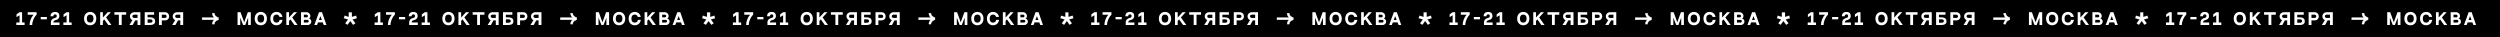 <?xml version="1.0" encoding="UTF-8"?> <svg xmlns="http://www.w3.org/2000/svg" width="4096" height="61" viewBox="0 0 4096 61" fill="none"><rect width="4096" height="61" fill="black"></rect><path d="M1210.19 36.814H1214.3V41H1200.75V36.814H1206.01V25.036L1201.07 28.078V23.528L1206.01 19.966H1210.19V36.814ZM1233.97 19.966V24.126C1229.81 27.922 1226.79 35.15 1226.79 40.792V41H1222.48V40.792C1222.48 35.41 1224.74 28.806 1228.9 24.126H1219.41V19.966H1233.97ZM1250.79 31.718H1240.73V27.818H1250.79V31.718ZM1265.32 32.914C1262.72 33.538 1261.5 34.448 1261.5 36.814H1271.53V41H1257.39C1257.36 38.218 1257.36 39.206 1257.36 36.814C1257.36 32.16 1260.82 30.106 1264.2 29.352C1266.7 28.806 1266.98 27.402 1266.98 25.92C1266.98 24.594 1265.89 23.528 1264.56 23.528C1262.56 23.528 1261.42 24.698 1261.42 26.31V26.7H1256.82V26.31C1256.82 22.332 1259.26 19.576 1264.1 19.576C1269.37 19.576 1271.25 22.202 1271.25 26.31C1271.25 30.21 1268.62 32.134 1265.32 32.914ZM1287.26 36.814H1291.37V41H1277.82V36.814H1283.07V25.036L1278.13 28.078V23.528L1283.07 19.966H1287.26V36.814ZM1321.71 19.524C1327.46 19.524 1331.75 23.58 1331.75 30.47C1331.75 37.672 1327.2 41.39 1321.71 41.39C1316.23 41.39 1311.7 37.646 1311.7 30.47C1311.7 23.45 1316.23 19.524 1321.71 19.524ZM1321.71 37.048C1324.86 37.048 1327.2 34.994 1327.2 30.47C1327.2 25.972 1324.83 23.892 1321.71 23.892C1318.62 23.892 1316.23 25.972 1316.23 30.47C1316.23 34.994 1318.59 37.048 1321.71 37.048ZM1351.42 41L1344.82 31.796L1342.53 34.292V41H1338.11V19.966H1342.53V28.702L1350.54 19.966H1355.68L1347.78 28.546L1356.62 41H1351.42ZM1361.41 19.966H1380.72V24.178H1373.39V41H1368.74V24.178H1361.41V19.966ZM1385.99 41L1390.93 32.966C1388.46 32.03 1386.87 29.456 1386.87 26.752C1386.87 23.268 1389.68 19.966 1394.25 19.966H1404V41H1399.32V33.434C1399.32 33.434 1398.8 33.434 1395.48 33.434L1391.32 41H1385.99ZM1393.89 29.352H1399.32V24.048H1393.89C1392.28 24.048 1390.95 25.114 1390.95 26.752C1390.95 28.364 1392.28 29.352 1393.89 29.352ZM1419.82 28.442C1426.11 28.442 1428.19 31.302 1428.19 34.838C1428.19 40.298 1423.2 41 1418.78 41H1411.11V19.966H1426.45V24.178H1415.76V28.442H1419.82ZM1423.79 34.76V34.188C1423.79 32.81 1422.44 31.692 1420.36 31.692H1415.84V37.256H1420.36C1422.44 37.256 1423.79 36.138 1423.79 34.76ZM1444.17 19.966C1448.72 19.966 1451.09 23.45 1451.09 26.752C1451.09 31.094 1447.81 33.46 1444.35 33.46H1439.1V41H1434.45V19.966H1437.54H1444.17ZM1444.07 29.378C1445.76 29.378 1447.01 28.364 1447.01 26.752C1447.01 25.14 1445.68 24.048 1444.07 24.048H1439.1V29.378H1444.07ZM1456.09 41L1461.03 32.966C1458.56 32.03 1456.97 29.456 1456.97 26.752C1456.97 23.268 1459.78 19.966 1464.36 19.966H1474.11V41H1469.43V33.434C1469.43 33.434 1468.91 33.434 1465.58 33.434L1461.42 41H1456.09ZM1463.99 29.352H1469.43V24.048H1463.99C1462.38 24.048 1461.05 25.114 1461.05 26.752C1461.05 28.364 1462.38 29.352 1463.99 29.352Z" fill="white"></path><path d="M1580.04 19.966H1584.93V41H1580.51V28.962L1575.81 41H1572.32L1567.62 28.936V41H1563.2V19.966H1568.06L1574.06 36.528L1580.04 19.966ZM1601.3 19.524C1607.05 19.524 1611.34 23.58 1611.34 30.47C1611.34 37.672 1606.79 41.39 1601.3 41.39C1595.82 41.39 1591.29 37.646 1591.29 30.47C1591.29 23.45 1595.82 19.524 1601.3 19.524ZM1601.3 37.048C1604.45 37.048 1606.79 34.994 1606.79 30.47C1606.79 25.972 1604.42 23.892 1601.3 23.892C1598.21 23.892 1595.82 25.972 1595.82 30.47C1595.82 34.994 1598.18 37.048 1601.3 37.048ZM1632.13 32.524H1636.89C1636.08 38.4 1631.92 41.39 1626.98 41.39C1621.5 41.39 1616.97 37.646 1616.97 30.47C1616.97 23.45 1621.5 19.524 1626.98 19.524C1631.95 19.524 1635.8 22.566 1636.78 27.792H1631.92C1631.38 25.166 1629.4 23.892 1626.98 23.892C1623.89 23.892 1621.5 25.972 1621.5 30.47C1621.5 34.994 1623.86 37.048 1626.98 37.048C1629.61 37.048 1631.79 35.592 1632.13 32.524ZM1656.41 41L1649.81 31.796L1647.52 34.292V41H1643.1V19.966H1647.52V28.702L1655.53 19.966H1660.68L1652.77 28.546L1661.61 41H1656.41ZM1667.2 19.966H1675.97C1679.84 19.966 1682.54 23.06 1682.54 26.128C1682.54 28.728 1680.78 30.522 1680.07 30.522C1682.05 30.522 1684.08 32.654 1684.08 35.358C1684.08 38.218 1681.84 41 1677.97 41H1667.2V19.966ZM1671.86 24.048V28.442H1676.36C1677.55 28.442 1678.51 27.428 1678.51 26.258C1678.51 25.088 1677.5 24.048 1676.38 24.048H1671.86ZM1677.68 36.918C1678.88 36.918 1679.84 35.956 1679.84 34.76C1679.84 33.538 1678.85 32.524 1677.63 32.524H1671.86V36.918H1677.68ZM1704.41 41L1702.77 36.658H1695.02L1693.38 41H1688.96L1696.69 19.966H1701.57L1708.83 41H1704.41ZM1696.48 32.784H1701.31L1698.9 26.388L1696.48 32.784Z" fill="white"></path><path d="M36.192 36.814H40.3V41H26.754V36.814H32.006V25.036L27.066 28.078V23.528L32.006 19.966H36.192V36.814ZM59.969 19.966V24.126C55.809 27.922 52.793 35.15 52.793 40.792V41H48.477V40.792C48.477 35.41 50.739 28.806 54.899 24.126H45.409V19.966H59.969ZM76.792 31.718H66.73V27.818H76.792V31.718ZM91.319 32.914C88.719 33.538 87.497 34.448 87.497 36.814H97.533V41H83.389C83.363 38.218 83.363 39.206 83.363 36.814C83.363 32.16 86.821 30.106 90.201 29.352C92.697 28.806 92.983 27.402 92.983 25.92C92.983 24.594 91.891 23.528 90.565 23.528C88.563 23.528 87.419 24.698 87.419 26.31V26.7H82.817V26.31C82.817 22.332 85.261 19.576 90.097 19.576C95.375 19.576 97.247 22.202 97.247 26.31C97.247 30.21 94.621 32.134 91.319 32.914ZM113.26 36.814H117.368V41H103.822V36.814H109.074V25.036L104.134 28.078V23.528L109.074 19.966H113.26V36.814ZM147.712 19.524C153.458 19.524 157.748 23.58 157.748 30.47C157.748 37.672 153.198 41.39 147.712 41.39C142.226 41.39 137.702 37.646 137.702 30.47C137.702 23.45 142.226 19.524 147.712 19.524ZM147.712 37.048C150.858 37.048 153.198 34.994 153.198 30.47C153.198 25.972 150.832 23.892 147.712 23.892C144.618 23.892 142.226 25.972 142.226 30.47C142.226 34.994 144.592 37.048 147.712 37.048ZM177.42 41L170.816 31.796L168.528 34.292V41H164.108V19.966H168.528V28.702L176.536 19.966H181.684L173.78 28.546L182.62 41H177.42ZM187.406 19.966H206.724V24.178H199.392V41H194.738V24.178H187.406V19.966ZM211.986 41L216.926 32.966C214.456 32.03 212.87 29.456 212.87 26.752C212.87 23.268 215.678 19.966 220.254 19.966H230.004V41H225.324V33.434C225.324 33.434 224.804 33.434 221.476 33.434L217.316 41H211.986ZM219.89 29.352H225.324V24.048H219.89C218.278 24.048 216.952 25.114 216.952 26.752C216.952 28.364 218.278 29.352 219.89 29.352ZM245.815 28.442C252.107 28.442 254.187 31.302 254.187 34.838C254.187 40.298 249.195 41 244.775 41H237.105V19.966H252.445V24.178H241.759V28.442H245.815ZM249.793 34.76V34.188C249.793 32.81 248.441 31.692 246.361 31.692H241.837V37.256H246.361C248.441 37.256 249.793 36.138 249.793 34.76ZM270.171 19.966C274.721 19.966 277.087 23.45 277.087 26.752C277.087 31.094 273.811 33.46 270.353 33.46H265.101V41H260.447V19.966H263.541H270.171ZM270.067 29.378C271.757 29.378 273.005 28.364 273.005 26.752C273.005 25.14 271.679 24.048 270.067 24.048H265.101V29.378H270.067ZM282.088 41L287.028 32.966C284.558 32.03 282.972 29.456 282.972 26.752C282.972 23.268 285.78 19.966 290.356 19.966H300.106V41H295.426V33.434C295.426 33.434 294.906 33.434 291.578 33.434L287.418 41H282.088ZM289.992 29.352H295.426V24.048H289.992C288.38 24.048 287.054 25.114 287.054 26.752C287.054 28.364 288.38 29.352 289.992 29.352Z" fill="white"></path><path d="M406.044 19.966H410.932V41H406.512V28.962L401.806 41H398.322L393.616 28.936V41H389.196V19.966H394.058L400.064 36.528L406.044 19.966ZM427.304 19.524C433.05 19.524 437.34 23.58 437.34 30.47C437.34 37.672 432.79 41.39 427.304 41.39C421.818 41.39 417.294 37.646 417.294 30.47C417.294 23.45 421.818 19.524 427.304 19.524ZM427.304 37.048C430.45 37.048 432.79 34.994 432.79 30.47C432.79 25.972 430.424 23.892 427.304 23.892C424.21 23.892 421.818 25.972 421.818 30.47C421.818 34.994 424.184 37.048 427.304 37.048ZM458.131 32.524H462.889C462.083 38.4 457.923 41.39 452.983 41.39C447.497 41.39 442.973 37.646 442.973 30.47C442.973 23.45 447.497 19.524 452.983 19.524C457.949 19.524 461.797 22.566 462.785 27.792H457.923C457.377 25.166 455.401 23.892 452.983 23.892C449.889 23.892 447.497 25.972 447.497 30.47C447.497 34.994 449.863 37.048 452.983 37.048C455.609 37.048 457.793 35.592 458.131 32.524ZM482.411 41L475.807 31.796L473.519 34.292V41H469.099V19.966H473.519V28.702L481.527 19.966H486.675L478.771 28.546L487.611 41H482.411ZM493.203 19.966H501.965C505.839 19.966 508.543 23.06 508.543 26.128C508.543 28.728 506.775 30.522 506.073 30.522C508.049 30.522 510.077 32.654 510.077 35.358C510.077 38.218 507.841 41 503.967 41H493.203V19.966ZM497.857 24.048V28.442H502.355C503.551 28.442 504.513 27.428 504.513 26.258C504.513 25.088 503.499 24.048 502.381 24.048H497.857ZM503.681 36.918C504.877 36.918 505.839 35.956 505.839 34.76C505.839 33.538 504.851 32.524 503.629 32.524H497.857V36.918H503.681ZM530.408 41L528.77 36.658H521.022L519.384 41H514.964L522.686 19.966H527.574L534.828 41H530.408ZM522.478 32.784H527.314L524.896 26.388L522.478 32.784Z" fill="white"></path><mask id="path-5-outside-1_1188_347" maskUnits="userSpaceOnUse" x="330" y="21" width="29" height="19" fill="black"><rect fill="white" x="330" y="21" width="29" height="19"></rect><path d="M357.898 28.896V32.328C357.898 32.328 351.216 33.914 351.216 39.634H347.992C347.992 39.634 347.29 36.15 351.112 32.328H331.196V28.896H351.112C347.29 25.074 347.992 21.59 347.992 21.59H351.216C351.216 27.31 357.898 28.896 357.898 28.896Z"></path></mask><path d="M357.898 28.896V32.328C357.898 32.328 351.216 33.914 351.216 39.634H347.992C347.992 39.634 347.29 36.15 351.112 32.328H331.196V28.896H351.112C347.29 25.074 347.992 21.59 347.992 21.59H351.216C351.216 27.31 357.898 28.896 357.898 28.896Z" fill="white"></path><path d="M357.898 28.896H358.198V28.659L357.967 28.604L357.898 28.896ZM357.898 32.328L357.967 32.62L358.198 32.565V32.328H357.898ZM351.216 39.634V39.934H351.516V39.634H351.216ZM347.992 39.634L347.698 39.693L347.746 39.934H347.992V39.634ZM351.112 32.328L351.324 32.54L351.836 32.028H351.112V32.328ZM331.196 32.328H330.896V32.628H331.196V32.328ZM331.196 28.896V28.596H330.896V28.896H331.196ZM351.112 28.896V29.196H351.836L351.324 28.684L351.112 28.896ZM347.992 21.59V21.29H347.746L347.698 21.531L347.992 21.59ZM351.216 21.59H351.516V21.29H351.216V21.59ZM357.598 28.896V32.328H358.198V28.896H357.598ZM357.898 32.328C357.829 32.036 357.829 32.036 357.828 32.036C357.828 32.036 357.828 32.036 357.828 32.036C357.828 32.036 357.827 32.036 357.827 32.037C357.825 32.037 357.824 32.037 357.822 32.038C357.818 32.039 357.813 32.04 357.806 32.042C357.792 32.045 357.772 32.05 357.746 32.057C357.694 32.071 357.619 32.092 357.525 32.12C357.336 32.176 357.068 32.263 356.747 32.385C356.106 32.628 355.25 33.015 354.391 33.586C352.673 34.729 350.916 36.636 350.916 39.634H351.516C351.516 36.912 353.1 35.166 354.723 34.086C355.535 33.546 356.349 33.178 356.961 32.946C357.266 32.83 357.52 32.748 357.697 32.695C357.785 32.668 357.854 32.649 357.9 32.637C357.923 32.631 357.941 32.627 357.952 32.624C357.958 32.622 357.962 32.621 357.964 32.621C357.966 32.62 357.966 32.62 357.967 32.62C357.967 32.62 357.967 32.62 357.967 32.62C357.967 32.62 357.967 32.62 357.967 32.62C357.967 32.62 357.967 32.62 357.898 32.328ZM351.216 39.334H347.992V39.934H351.216V39.334ZM347.992 39.634C348.286 39.575 348.286 39.575 348.286 39.575C348.286 39.575 348.286 39.575 348.286 39.575C348.286 39.575 348.286 39.575 348.286 39.576C348.286 39.576 348.286 39.575 348.286 39.575C348.286 39.574 348.286 39.573 348.285 39.571C348.284 39.566 348.283 39.558 348.281 39.547C348.278 39.525 348.273 39.49 348.267 39.443C348.257 39.349 348.245 39.208 348.242 39.025C348.236 38.66 348.266 38.129 348.411 37.48C348.702 36.185 349.454 34.41 351.324 32.54L350.9 32.116C348.948 34.068 348.14 35.946 347.826 37.349C347.669 38.049 347.636 38.627 347.642 39.035C347.645 39.238 347.658 39.399 347.671 39.511C347.678 39.567 347.684 39.61 347.689 39.641C347.691 39.656 347.693 39.669 347.695 39.677C347.696 39.682 347.696 39.685 347.697 39.688C347.697 39.689 347.697 39.69 347.697 39.691C347.698 39.692 347.698 39.692 347.698 39.692C347.698 39.693 347.698 39.693 347.698 39.693C347.698 39.693 347.698 39.693 347.992 39.634ZM351.112 32.028H331.196V32.628H351.112V32.028ZM331.496 32.328V28.896H330.896V32.328H331.496ZM331.196 29.196H351.112V28.596H331.196V29.196ZM351.324 28.684C349.454 26.814 348.702 25.039 348.411 23.744C348.266 23.095 348.236 22.564 348.242 22.199C348.245 22.016 348.257 21.875 348.267 21.781C348.273 21.734 348.278 21.7 348.281 21.677C348.283 21.666 348.284 21.658 348.285 21.653C348.286 21.651 348.286 21.65 348.286 21.649C348.286 21.648 348.286 21.648 348.286 21.648C348.286 21.648 348.286 21.648 348.286 21.649C348.286 21.649 348.286 21.649 348.286 21.649C348.286 21.649 348.286 21.649 347.992 21.59C347.698 21.531 347.698 21.531 347.698 21.531C347.698 21.531 347.698 21.532 347.698 21.532C347.698 21.532 347.698 21.532 347.697 21.533C347.697 21.534 347.697 21.535 347.697 21.536C347.696 21.539 347.696 21.542 347.695 21.547C347.693 21.555 347.691 21.568 347.689 21.583C347.684 21.614 347.678 21.657 347.671 21.713C347.658 21.825 347.645 21.986 347.642 22.189C347.636 22.597 347.669 23.175 347.826 23.875C348.14 25.278 348.948 27.156 350.9 29.108L351.324 28.684ZM347.992 21.89H351.216V21.29H347.992V21.89ZM350.916 21.59C350.916 24.588 352.673 26.495 354.391 27.638C355.25 28.209 356.106 28.596 356.747 28.839C357.068 28.961 357.336 29.048 357.525 29.104C357.619 29.132 357.694 29.153 357.746 29.167C357.772 29.174 357.792 29.179 357.806 29.182C357.813 29.184 357.818 29.185 357.822 29.186C357.824 29.187 357.825 29.187 357.827 29.187C357.827 29.188 357.828 29.188 357.828 29.188C357.828 29.188 357.828 29.188 357.828 29.188C357.829 29.188 357.829 29.188 357.898 28.896C357.967 28.604 357.967 28.604 357.967 28.604C357.967 28.604 357.967 28.604 357.967 28.604C357.967 28.604 357.967 28.604 357.967 28.604C357.966 28.604 357.966 28.604 357.964 28.603C357.962 28.603 357.958 28.602 357.952 28.6C357.941 28.598 357.923 28.593 357.9 28.587C357.854 28.575 357.785 28.556 357.697 28.529C357.52 28.477 357.266 28.395 356.961 28.278C356.349 28.046 355.535 27.678 354.723 27.138C353.1 26.058 351.516 24.312 351.516 21.59H350.916Z" fill="white" mask="url(#path-5-outside-1_1188_347)"></path><path d="M623.192 36.814H627.3V41H613.754V36.814H619.006V25.036L614.066 28.078V23.528L619.006 19.966H623.192V36.814ZM646.969 19.966V24.126C642.809 27.922 639.793 35.15 639.793 40.792V41H635.477V40.792C635.477 35.41 637.739 28.806 641.899 24.126H632.409V19.966H646.969ZM663.792 31.718H653.73V27.818H663.792V31.718ZM678.319 32.914C675.719 33.538 674.497 34.448 674.497 36.814H684.533V41H670.389C670.363 38.218 670.363 39.206 670.363 36.814C670.363 32.16 673.821 30.106 677.201 29.352C679.697 28.806 679.983 27.402 679.983 25.92C679.983 24.594 678.891 23.528 677.565 23.528C675.563 23.528 674.419 24.698 674.419 26.31V26.7H669.817V26.31C669.817 22.332 672.261 19.576 677.097 19.576C682.375 19.576 684.247 22.202 684.247 26.31C684.247 30.21 681.621 32.134 678.319 32.914ZM700.26 36.814H704.368V41H690.822V36.814H696.074V25.036L691.134 28.078V23.528L696.074 19.966H700.26V36.814ZM734.712 19.524C740.458 19.524 744.748 23.58 744.748 30.47C744.748 37.672 740.198 41.39 734.712 41.39C729.226 41.39 724.702 37.646 724.702 30.47C724.702 23.45 729.226 19.524 734.712 19.524ZM734.712 37.048C737.858 37.048 740.198 34.994 740.198 30.47C740.198 25.972 737.832 23.892 734.712 23.892C731.618 23.892 729.226 25.972 729.226 30.47C729.226 34.994 731.592 37.048 734.712 37.048ZM764.42 41L757.816 31.796L755.528 34.292V41H751.108V19.966H755.528V28.702L763.536 19.966H768.684L760.78 28.546L769.62 41H764.42ZM774.406 19.966H793.724V24.178H786.392V41H781.738V24.178H774.406V19.966ZM798.986 41L803.926 32.966C801.456 32.03 799.87 29.456 799.87 26.752C799.87 23.268 802.678 19.966 807.254 19.966H817.004V41H812.324V33.434C812.324 33.434 811.804 33.434 808.476 33.434L804.316 41H798.986ZM806.89 29.352H812.324V24.048H806.89C805.278 24.048 803.952 25.114 803.952 26.752C803.952 28.364 805.278 29.352 806.89 29.352ZM832.815 28.442C839.107 28.442 841.187 31.302 841.187 34.838C841.187 40.298 836.195 41 831.775 41H824.105V19.966H839.445V24.178H828.759V28.442H832.815ZM836.793 34.76V34.188C836.793 32.81 835.441 31.692 833.361 31.692H828.837V37.256H833.361C835.441 37.256 836.793 36.138 836.793 34.76ZM857.171 19.966C861.721 19.966 864.087 23.45 864.087 26.752C864.087 31.094 860.811 33.46 857.353 33.46H852.101V41H847.447V19.966H850.541H857.171ZM857.067 29.378C858.757 29.378 860.005 28.364 860.005 26.752C860.005 25.14 858.679 24.048 857.067 24.048H852.101V29.378H857.067ZM869.088 41L874.028 32.966C871.558 32.03 869.972 29.456 869.972 26.752C869.972 23.268 872.78 19.966 877.356 19.966H887.106V41H882.426V33.434C882.426 33.434 881.906 33.434 878.578 33.434L874.418 41H869.088ZM876.992 29.352H882.426V24.048H876.992C875.38 24.048 874.054 25.114 874.054 26.752C874.054 28.364 875.38 29.352 876.992 29.352Z" fill="white"></path><path d="M993.044 19.966H997.932V41H993.512V28.962L988.806 41H985.322L980.616 28.936V41H976.196V19.966H981.058L987.064 36.528L993.044 19.966ZM1014.3 19.524C1020.05 19.524 1024.34 23.58 1024.34 30.47C1024.34 37.672 1019.79 41.39 1014.3 41.39C1008.82 41.39 1004.29 37.646 1004.29 30.47C1004.29 23.45 1008.82 19.524 1014.3 19.524ZM1014.3 37.048C1017.45 37.048 1019.79 34.994 1019.79 30.47C1019.79 25.972 1017.42 23.892 1014.3 23.892C1011.21 23.892 1008.82 25.972 1008.82 30.47C1008.82 34.994 1011.18 37.048 1014.3 37.048ZM1045.13 32.524H1049.89C1049.08 38.4 1044.92 41.39 1039.98 41.39C1034.5 41.39 1029.97 37.646 1029.97 30.47C1029.97 23.45 1034.5 19.524 1039.98 19.524C1044.95 19.524 1048.8 22.566 1049.78 27.792H1044.92C1044.38 25.166 1042.4 23.892 1039.98 23.892C1036.89 23.892 1034.5 25.972 1034.5 30.47C1034.5 34.994 1036.86 37.048 1039.98 37.048C1042.61 37.048 1044.79 35.592 1045.13 32.524ZM1069.41 41L1062.81 31.796L1060.52 34.292V41H1056.1V19.966H1060.52V28.702L1068.53 19.966H1073.68L1065.77 28.546L1074.61 41H1069.41ZM1080.2 19.966H1088.97C1092.84 19.966 1095.54 23.06 1095.54 26.128C1095.54 28.728 1093.78 30.522 1093.07 30.522C1095.05 30.522 1097.08 32.654 1097.08 35.358C1097.08 38.218 1094.84 41 1090.97 41H1080.2V19.966ZM1084.86 24.048V28.442H1089.36C1090.55 28.442 1091.51 27.428 1091.51 26.258C1091.51 25.088 1090.5 24.048 1089.38 24.048H1084.86ZM1090.68 36.918C1091.88 36.918 1092.84 35.956 1092.84 34.76C1092.84 33.538 1091.85 32.524 1090.63 32.524H1084.86V36.918H1090.68ZM1117.41 41L1115.77 36.658H1108.02L1106.38 41H1101.96L1109.69 19.966H1114.57L1121.83 41H1117.41ZM1109.48 32.784H1114.31L1111.9 26.388L1109.48 32.784Z" fill="white"></path><mask id="path-9-outside-2_1188_347" maskUnits="userSpaceOnUse" x="917" y="21" width="29" height="19" fill="black"><rect fill="white" x="917" y="21" width="29" height="19"></rect><path d="M944.898 28.896V32.328C944.898 32.328 938.216 33.914 938.216 39.634H934.992C934.992 39.634 934.29 36.15 938.112 32.328H918.196V28.896H938.112C934.29 25.074 934.992 21.59 934.992 21.59H938.216C938.216 27.31 944.898 28.896 944.898 28.896Z"></path></mask><path d="M944.898 28.896V32.328C944.898 32.328 938.216 33.914 938.216 39.634H934.992C934.992 39.634 934.29 36.15 938.112 32.328H918.196V28.896H938.112C934.29 25.074 934.992 21.59 934.992 21.59H938.216C938.216 27.31 944.898 28.896 944.898 28.896Z" fill="white"></path><path d="M944.898 28.896H945.198V28.659L944.967 28.604L944.898 28.896ZM944.898 32.328L944.967 32.62L945.198 32.565V32.328H944.898ZM938.216 39.634V39.934H938.516V39.634H938.216ZM934.992 39.634L934.698 39.693L934.746 39.934H934.992V39.634ZM938.112 32.328L938.324 32.54L938.836 32.028H938.112V32.328ZM918.196 32.328H917.896V32.628H918.196V32.328ZM918.196 28.896V28.596H917.896V28.896H918.196ZM938.112 28.896V29.196H938.836L938.324 28.684L938.112 28.896ZM934.992 21.59V21.29H934.746L934.698 21.531L934.992 21.59ZM938.216 21.59H938.516V21.29H938.216V21.59ZM944.598 28.896V32.328H945.198V28.896H944.598ZM944.898 32.328C944.829 32.036 944.829 32.036 944.828 32.036C944.828 32.036 944.828 32.036 944.828 32.036C944.828 32.036 944.827 32.036 944.827 32.037C944.825 32.037 944.824 32.037 944.822 32.038C944.818 32.039 944.813 32.04 944.806 32.042C944.792 32.045 944.772 32.05 944.746 32.057C944.694 32.071 944.619 32.092 944.525 32.12C944.336 32.176 944.068 32.263 943.747 32.385C943.106 32.628 942.25 33.015 941.391 33.586C939.673 34.729 937.916 36.636 937.916 39.634H938.516C938.516 36.912 940.1 35.166 941.723 34.086C942.535 33.546 943.349 33.178 943.961 32.946C944.266 32.83 944.52 32.748 944.697 32.695C944.785 32.668 944.854 32.649 944.9 32.637C944.923 32.631 944.941 32.627 944.952 32.624C944.958 32.622 944.962 32.621 944.964 32.621C944.966 32.62 944.966 32.62 944.967 32.62C944.967 32.62 944.967 32.62 944.967 32.62C944.967 32.62 944.967 32.62 944.967 32.62C944.967 32.62 944.967 32.62 944.898 32.328ZM938.216 39.334H934.992V39.934H938.216V39.334ZM934.992 39.634C935.286 39.575 935.286 39.575 935.286 39.575C935.286 39.575 935.286 39.575 935.286 39.575C935.286 39.575 935.286 39.575 935.286 39.576C935.286 39.576 935.286 39.575 935.286 39.575C935.286 39.574 935.286 39.573 935.285 39.571C935.284 39.566 935.283 39.558 935.281 39.547C935.278 39.525 935.273 39.49 935.267 39.443C935.257 39.349 935.245 39.208 935.242 39.025C935.236 38.66 935.266 38.129 935.411 37.48C935.702 36.185 936.454 34.41 938.324 32.54L937.9 32.116C935.948 34.068 935.14 35.946 934.826 37.349C934.669 38.049 934.636 38.627 934.642 39.035C934.645 39.238 934.658 39.399 934.671 39.511C934.678 39.567 934.684 39.61 934.689 39.641C934.691 39.656 934.693 39.669 934.695 39.677C934.696 39.682 934.696 39.685 934.697 39.688C934.697 39.689 934.697 39.69 934.697 39.691C934.698 39.692 934.698 39.692 934.698 39.692C934.698 39.693 934.698 39.693 934.698 39.693C934.698 39.693 934.698 39.693 934.992 39.634ZM938.112 32.028H918.196V32.628H938.112V32.028ZM918.496 32.328V28.896H917.896V32.328H918.496ZM918.196 29.196H938.112V28.596H918.196V29.196ZM938.324 28.684C936.454 26.814 935.702 25.039 935.411 23.744C935.266 23.095 935.236 22.564 935.242 22.199C935.245 22.016 935.257 21.875 935.267 21.781C935.273 21.734 935.278 21.7 935.281 21.677C935.283 21.666 935.284 21.658 935.285 21.653C935.286 21.651 935.286 21.65 935.286 21.649C935.286 21.648 935.286 21.648 935.286 21.648C935.286 21.648 935.286 21.648 935.286 21.649C935.286 21.649 935.286 21.649 935.286 21.649C935.286 21.649 935.286 21.649 934.992 21.59C934.698 21.531 934.698 21.531 934.698 21.531C934.698 21.531 934.698 21.532 934.698 21.532C934.698 21.532 934.698 21.532 934.697 21.533C934.697 21.534 934.697 21.535 934.697 21.536C934.696 21.539 934.696 21.542 934.695 21.547C934.693 21.555 934.691 21.568 934.689 21.583C934.684 21.614 934.678 21.657 934.671 21.713C934.658 21.825 934.645 21.986 934.642 22.189C934.636 22.597 934.669 23.175 934.826 23.875C935.14 25.278 935.948 27.156 937.9 29.108L938.324 28.684ZM934.992 21.89H938.216V21.29H934.992V21.89ZM937.916 21.59C937.916 24.588 939.673 26.495 941.391 27.638C942.25 28.209 943.106 28.596 943.747 28.839C944.068 28.961 944.336 29.048 944.525 29.104C944.619 29.132 944.694 29.153 944.746 29.167C944.772 29.174 944.792 29.179 944.806 29.182C944.813 29.184 944.818 29.185 944.822 29.186C944.824 29.187 944.825 29.187 944.827 29.187C944.827 29.188 944.828 29.188 944.828 29.188C944.828 29.188 944.828 29.188 944.828 29.188C944.829 29.188 944.829 29.188 944.898 28.896C944.967 28.604 944.967 28.604 944.967 28.604C944.967 28.604 944.967 28.604 944.967 28.604C944.967 28.604 944.967 28.604 944.967 28.604C944.966 28.604 944.966 28.604 944.964 28.603C944.962 28.603 944.958 28.602 944.952 28.6C944.941 28.598 944.923 28.593 944.9 28.587C944.854 28.575 944.785 28.556 944.697 28.529C944.52 28.477 944.266 28.395 943.961 28.278C943.349 28.046 942.535 27.678 941.723 27.138C940.1 26.058 938.516 24.312 938.516 21.59H937.916Z" fill="white" mask="url(#path-9-outside-2_1188_347)"></path><mask id="path-11-outside-3_1188_347" maskUnits="userSpaceOnUse" x="1504" y="21" width="29" height="19" fill="black"><rect fill="white" x="1504" y="21" width="29" height="19"></rect><path d="M1531.9 28.896C1531.9 28.896 1525.22 27.31 1525.22 21.59H1521.99C1521.99 21.59 1521.29 25.074 1525.11 28.896H1505.2V32.328H1525.11C1521.29 36.15 1521.99 39.634 1521.99 39.634H1525.22C1525.22 33.914 1531.9 32.328 1531.9 32.328V28.896Z"></path></mask><path d="M1531.9 28.896C1531.9 28.896 1525.22 27.31 1525.22 21.59H1521.99C1521.99 21.59 1521.29 25.074 1525.11 28.896H1505.2V32.328H1525.11C1521.29 36.15 1521.99 39.634 1521.99 39.634H1525.22C1525.22 33.914 1531.9 32.328 1531.9 32.328V28.896Z" fill="white"></path><path d="M1531.9 28.896H1532.2V28.659L1531.97 28.604L1531.9 28.896ZM1525.22 21.59H1525.52V21.29H1525.22V21.59ZM1521.99 21.59V21.29H1521.75L1521.7 21.531L1521.99 21.59ZM1525.11 28.896V29.196H1525.84L1525.32 28.684L1525.11 28.896ZM1505.2 28.896V28.596H1504.9V28.896H1505.2ZM1505.2 32.328H1504.9V32.628H1505.2V32.328ZM1525.11 32.328L1525.32 32.54L1525.84 32.028H1525.11V32.328ZM1521.99 39.634L1521.7 39.693L1521.75 39.934H1521.99V39.634ZM1525.22 39.634V39.934H1525.52V39.634H1525.22ZM1531.9 32.328L1531.97 32.62L1532.2 32.565V32.328H1531.9ZM1531.9 28.896C1531.97 28.604 1531.97 28.604 1531.97 28.604C1531.97 28.604 1531.97 28.604 1531.97 28.604C1531.97 28.604 1531.97 28.604 1531.97 28.604C1531.97 28.604 1531.97 28.604 1531.96 28.603C1531.96 28.603 1531.96 28.602 1531.95 28.6C1531.94 28.598 1531.92 28.593 1531.9 28.587C1531.85 28.575 1531.78 28.556 1531.7 28.529C1531.52 28.477 1531.27 28.395 1530.96 28.278C1530.35 28.046 1529.53 27.678 1528.72 27.138C1527.1 26.058 1525.52 24.312 1525.52 21.59H1524.92C1524.92 24.588 1526.67 26.495 1528.39 27.638C1529.25 28.209 1530.11 28.596 1530.75 28.839C1531.07 28.961 1531.34 29.048 1531.53 29.104C1531.62 29.132 1531.69 29.153 1531.75 29.167C1531.77 29.174 1531.79 29.179 1531.81 29.182C1531.81 29.184 1531.82 29.185 1531.82 29.186C1531.82 29.187 1531.83 29.187 1531.83 29.187C1531.83 29.188 1531.83 29.188 1531.83 29.188C1531.83 29.188 1531.83 29.188 1531.83 29.188C1531.83 29.188 1531.83 29.188 1531.9 28.896ZM1525.22 21.29H1521.99V21.89H1525.22V21.29ZM1521.99 21.59C1521.7 21.531 1521.7 21.531 1521.7 21.531C1521.7 21.531 1521.7 21.532 1521.7 21.532C1521.7 21.532 1521.7 21.532 1521.7 21.533C1521.7 21.534 1521.7 21.535 1521.7 21.536C1521.7 21.539 1521.7 21.542 1521.69 21.547C1521.69 21.555 1521.69 21.568 1521.69 21.583C1521.68 21.614 1521.68 21.657 1521.67 21.713C1521.66 21.825 1521.65 21.986 1521.64 22.189C1521.64 22.597 1521.67 23.175 1521.83 23.875C1522.14 25.278 1522.95 27.156 1524.9 29.108L1525.32 28.684C1523.45 26.814 1522.7 25.039 1522.41 23.744C1522.27 23.095 1522.24 22.564 1522.24 22.199C1522.24 22.016 1522.26 21.875 1522.27 21.781C1522.27 21.734 1522.28 21.7 1522.28 21.677C1522.28 21.666 1522.28 21.658 1522.29 21.653C1522.29 21.651 1522.29 21.65 1522.29 21.649C1522.29 21.648 1522.29 21.648 1522.29 21.648C1522.29 21.648 1522.29 21.648 1522.29 21.649C1522.29 21.649 1522.29 21.649 1522.29 21.649C1522.29 21.649 1522.29 21.649 1521.99 21.59ZM1525.11 28.596H1505.2V29.196H1525.11V28.596ZM1504.9 28.896V32.328H1505.5V28.896H1504.9ZM1505.2 32.628H1525.11V32.028H1505.2V32.628ZM1524.9 32.116C1522.95 34.068 1522.14 35.946 1521.83 37.349C1521.67 38.049 1521.64 38.627 1521.64 39.035C1521.65 39.238 1521.66 39.399 1521.67 39.511C1521.68 39.567 1521.68 39.61 1521.69 39.641C1521.69 39.656 1521.69 39.669 1521.69 39.677C1521.7 39.682 1521.7 39.685 1521.7 39.688C1521.7 39.689 1521.7 39.69 1521.7 39.691C1521.7 39.692 1521.7 39.692 1521.7 39.692C1521.7 39.693 1521.7 39.693 1521.7 39.693C1521.7 39.693 1521.7 39.693 1521.99 39.634C1522.29 39.575 1522.29 39.575 1522.29 39.575C1522.29 39.575 1522.29 39.575 1522.29 39.575C1522.29 39.575 1522.29 39.575 1522.29 39.576C1522.29 39.576 1522.29 39.575 1522.29 39.575C1522.29 39.574 1522.29 39.573 1522.29 39.571C1522.28 39.566 1522.28 39.558 1522.28 39.547C1522.28 39.525 1522.27 39.49 1522.27 39.443C1522.26 39.349 1522.24 39.208 1522.24 39.025C1522.24 38.66 1522.27 38.129 1522.41 37.48C1522.7 36.185 1523.45 34.41 1525.32 32.54L1524.9 32.116ZM1521.99 39.934H1525.22V39.334H1521.99V39.934ZM1525.52 39.634C1525.52 36.912 1527.1 35.166 1528.72 34.086C1529.53 33.546 1530.35 33.178 1530.96 32.946C1531.27 32.83 1531.52 32.748 1531.7 32.695C1531.78 32.668 1531.85 32.649 1531.9 32.637C1531.92 32.631 1531.94 32.627 1531.95 32.624C1531.96 32.622 1531.96 32.621 1531.96 32.621C1531.97 32.62 1531.97 32.62 1531.97 32.62C1531.97 32.62 1531.97 32.62 1531.97 32.62C1531.97 32.62 1531.97 32.62 1531.97 32.62C1531.97 32.62 1531.97 32.62 1531.9 32.328C1531.83 32.036 1531.83 32.036 1531.83 32.036C1531.83 32.036 1531.83 32.036 1531.83 32.036C1531.83 32.036 1531.83 32.036 1531.83 32.037C1531.83 32.037 1531.82 32.037 1531.82 32.038C1531.82 32.039 1531.81 32.04 1531.81 32.042C1531.79 32.045 1531.77 32.05 1531.75 32.057C1531.69 32.071 1531.62 32.092 1531.53 32.12C1531.34 32.176 1531.07 32.263 1530.75 32.385C1530.11 32.628 1529.25 33.015 1528.39 33.586C1526.67 34.729 1524.92 36.636 1524.92 39.634H1525.52ZM1532.2 32.328V28.896H1531.6V32.328H1532.2Z" fill="white" mask="url(#path-11-outside-3_1188_347)"></path><path d="M2384.19 36.814H2388.3V41H2374.75V36.814H2380.01V25.036L2375.07 28.078V23.528L2380.01 19.966H2384.19V36.814ZM2407.97 19.966V24.126C2403.81 27.922 2400.79 35.15 2400.79 40.792V41H2396.48V40.792C2396.48 35.41 2398.74 28.806 2402.9 24.126H2393.41V19.966H2407.97ZM2424.79 31.718H2414.73V27.818H2424.79V31.718ZM2439.32 32.914C2436.72 33.538 2435.5 34.448 2435.5 36.814H2445.53V41H2431.39C2431.36 38.218 2431.36 39.206 2431.36 36.814C2431.36 32.16 2434.82 30.106 2438.2 29.352C2440.7 28.806 2440.98 27.402 2440.98 25.92C2440.98 24.594 2439.89 23.528 2438.56 23.528C2436.56 23.528 2435.42 24.698 2435.42 26.31V26.7H2430.82V26.31C2430.82 22.332 2433.26 19.576 2438.1 19.576C2443.37 19.576 2445.25 22.202 2445.25 26.31C2445.25 30.21 2442.62 32.134 2439.32 32.914ZM2461.26 36.814H2465.37V41H2451.82V36.814H2457.07V25.036L2452.13 28.078V23.528L2457.07 19.966H2461.26V36.814ZM2495.71 19.524C2501.46 19.524 2505.75 23.58 2505.75 30.47C2505.75 37.672 2501.2 41.39 2495.71 41.39C2490.23 41.39 2485.7 37.646 2485.7 30.47C2485.7 23.45 2490.23 19.524 2495.71 19.524ZM2495.71 37.048C2498.86 37.048 2501.2 34.994 2501.2 30.47C2501.2 25.972 2498.83 23.892 2495.71 23.892C2492.62 23.892 2490.23 25.972 2490.23 30.47C2490.23 34.994 2492.59 37.048 2495.71 37.048ZM2525.42 41L2518.82 31.796L2516.53 34.292V41H2512.11V19.966H2516.53V28.702L2524.54 19.966H2529.68L2521.78 28.546L2530.62 41H2525.42ZM2535.41 19.966H2554.72V24.178H2547.39V41H2542.74V24.178H2535.41V19.966ZM2559.99 41L2564.93 32.966C2562.46 32.03 2560.87 29.456 2560.87 26.752C2560.87 23.268 2563.68 19.966 2568.25 19.966H2578V41H2573.32V33.434C2573.32 33.434 2572.8 33.434 2569.48 33.434L2565.32 41H2559.99ZM2567.89 29.352H2573.32V24.048H2567.89C2566.28 24.048 2564.95 25.114 2564.95 26.752C2564.95 28.364 2566.28 29.352 2567.89 29.352ZM2593.82 28.442C2600.11 28.442 2602.19 31.302 2602.19 34.838C2602.19 40.298 2597.2 41 2592.78 41H2585.11V19.966H2600.45V24.178H2589.76V28.442H2593.82ZM2597.79 34.76V34.188C2597.79 32.81 2596.44 31.692 2594.36 31.692H2589.84V37.256H2594.36C2596.44 37.256 2597.79 36.138 2597.79 34.76ZM2618.17 19.966C2622.72 19.966 2625.09 23.45 2625.09 26.752C2625.09 31.094 2621.81 33.46 2618.35 33.46H2613.1V41H2608.45V19.966H2611.54H2618.17ZM2618.07 29.378C2619.76 29.378 2621.01 28.364 2621.01 26.752C2621.01 25.14 2619.68 24.048 2618.07 24.048H2613.1V29.378H2618.07ZM2630.09 41L2635.03 32.966C2632.56 32.03 2630.97 29.456 2630.97 26.752C2630.97 23.268 2633.78 19.966 2638.36 19.966H2648.11V41H2643.43V33.434C2643.43 33.434 2642.91 33.434 2639.58 33.434L2635.42 41H2630.09ZM2637.99 29.352H2643.43V24.048H2637.99C2636.38 24.048 2635.05 25.114 2635.05 26.752C2635.05 28.364 2636.38 29.352 2637.99 29.352Z" fill="white"></path><mask id="path-14-outside-4_1188_347" maskUnits="userSpaceOnUse" x="2678" y="21" width="29" height="19" fill="black"><rect fill="white" x="2678" y="21" width="29" height="19"></rect><path d="M2705.9 28.896C2705.9 28.896 2699.22 27.31 2699.22 21.59H2695.99C2695.99 21.59 2695.29 25.074 2699.11 28.896H2679.2V32.328H2699.11C2695.29 36.15 2695.99 39.634 2695.99 39.634H2699.22C2699.22 33.914 2705.9 32.328 2705.9 32.328V28.896Z"></path></mask><path d="M2705.9 28.896C2705.9 28.896 2699.22 27.31 2699.22 21.59H2695.99C2695.99 21.59 2695.29 25.074 2699.11 28.896H2679.2V32.328H2699.11C2695.29 36.15 2695.99 39.634 2695.99 39.634H2699.22C2699.22 33.914 2705.9 32.328 2705.9 32.328V28.896Z" fill="white"></path><path d="M2705.9 28.896H2706.2V28.659L2705.97 28.604L2705.9 28.896ZM2699.22 21.59H2699.52V21.29H2699.22V21.59ZM2695.99 21.59V21.29H2695.75L2695.7 21.531L2695.99 21.59ZM2699.11 28.896V29.196H2699.84L2699.32 28.684L2699.11 28.896ZM2679.2 28.896V28.596H2678.9V28.896H2679.2ZM2679.2 32.328H2678.9V32.628H2679.2V32.328ZM2699.11 32.328L2699.32 32.54L2699.84 32.028H2699.11V32.328ZM2695.99 39.634L2695.7 39.693L2695.75 39.934H2695.99V39.634ZM2699.22 39.634V39.934H2699.52V39.634H2699.22ZM2705.9 32.328L2705.97 32.62L2706.2 32.565V32.328H2705.9ZM2705.9 28.896C2705.97 28.604 2705.97 28.604 2705.97 28.604C2705.97 28.604 2705.97 28.604 2705.97 28.604C2705.97 28.604 2705.97 28.604 2705.97 28.604C2705.97 28.604 2705.97 28.604 2705.96 28.603C2705.96 28.603 2705.96 28.602 2705.95 28.6C2705.94 28.598 2705.92 28.593 2705.9 28.587C2705.85 28.575 2705.78 28.556 2705.7 28.529C2705.52 28.477 2705.27 28.395 2704.96 28.278C2704.35 28.046 2703.53 27.678 2702.72 27.138C2701.1 26.058 2699.52 24.312 2699.52 21.59H2698.92C2698.92 24.588 2700.67 26.495 2702.39 27.638C2703.25 28.209 2704.11 28.596 2704.75 28.839C2705.07 28.961 2705.34 29.048 2705.53 29.104C2705.62 29.132 2705.69 29.153 2705.75 29.167C2705.77 29.174 2705.79 29.179 2705.81 29.182C2705.81 29.184 2705.82 29.185 2705.82 29.186C2705.82 29.187 2705.83 29.187 2705.83 29.187C2705.83 29.188 2705.83 29.188 2705.83 29.188C2705.83 29.188 2705.83 29.188 2705.83 29.188C2705.83 29.188 2705.83 29.188 2705.9 28.896ZM2699.22 21.29H2695.99V21.89H2699.22V21.29ZM2695.99 21.59C2695.7 21.531 2695.7 21.531 2695.7 21.531C2695.7 21.531 2695.7 21.532 2695.7 21.532C2695.7 21.532 2695.7 21.532 2695.7 21.533C2695.7 21.534 2695.7 21.535 2695.7 21.536C2695.7 21.539 2695.7 21.542 2695.69 21.547C2695.69 21.555 2695.69 21.568 2695.69 21.583C2695.68 21.614 2695.68 21.657 2695.67 21.713C2695.66 21.825 2695.65 21.986 2695.64 22.189C2695.64 22.597 2695.67 23.175 2695.83 23.875C2696.14 25.278 2696.95 27.156 2698.9 29.108L2699.32 28.684C2697.45 26.814 2696.7 25.039 2696.41 23.744C2696.27 23.095 2696.24 22.564 2696.24 22.199C2696.24 22.016 2696.26 21.875 2696.27 21.781C2696.27 21.734 2696.28 21.7 2696.28 21.677C2696.28 21.666 2696.28 21.658 2696.29 21.653C2696.29 21.651 2696.29 21.65 2696.29 21.649C2696.29 21.648 2696.29 21.648 2696.29 21.648C2696.29 21.648 2696.29 21.648 2696.29 21.649C2696.29 21.649 2696.29 21.649 2696.29 21.649C2696.29 21.649 2696.29 21.649 2695.99 21.59ZM2699.11 28.596H2679.2V29.196H2699.11V28.596ZM2678.9 28.896V32.328H2679.5V28.896H2678.9ZM2679.2 32.628H2699.11V32.028H2679.2V32.628ZM2698.9 32.116C2696.95 34.068 2696.14 35.946 2695.83 37.349C2695.67 38.049 2695.64 38.627 2695.64 39.035C2695.65 39.238 2695.66 39.399 2695.67 39.511C2695.68 39.567 2695.68 39.61 2695.69 39.641C2695.69 39.656 2695.69 39.669 2695.69 39.677C2695.7 39.682 2695.7 39.685 2695.7 39.688C2695.7 39.689 2695.7 39.69 2695.7 39.691C2695.7 39.692 2695.7 39.692 2695.7 39.692C2695.7 39.693 2695.7 39.693 2695.7 39.693C2695.7 39.693 2695.7 39.693 2695.99 39.634C2696.29 39.575 2696.29 39.575 2696.29 39.575C2696.29 39.575 2696.29 39.575 2696.29 39.575C2696.29 39.575 2696.29 39.575 2696.29 39.576C2696.29 39.576 2696.29 39.575 2696.29 39.575C2696.29 39.574 2696.29 39.573 2696.29 39.571C2696.28 39.566 2696.28 39.558 2696.28 39.547C2696.28 39.525 2696.27 39.49 2696.27 39.443C2696.26 39.349 2696.24 39.208 2696.24 39.025C2696.24 38.66 2696.27 38.129 2696.41 37.48C2696.7 36.185 2697.45 34.41 2699.32 32.54L2698.9 32.116ZM2695.99 39.934H2699.22V39.334H2695.99V39.934ZM2699.52 39.634C2699.52 36.912 2701.1 35.166 2702.72 34.086C2703.53 33.546 2704.35 33.178 2704.96 32.946C2705.27 32.83 2705.52 32.748 2705.7 32.695C2705.78 32.668 2705.85 32.649 2705.9 32.637C2705.92 32.631 2705.94 32.627 2705.95 32.624C2705.96 32.622 2705.96 32.621 2705.96 32.621C2705.97 32.62 2705.97 32.62 2705.97 32.62C2705.97 32.62 2705.97 32.62 2705.97 32.62C2705.97 32.62 2705.97 32.62 2705.97 32.62C2705.97 32.62 2705.97 32.62 2705.9 32.328C2705.83 32.036 2705.83 32.036 2705.83 32.036C2705.83 32.036 2705.83 32.036 2705.83 32.036C2705.83 32.036 2705.83 32.036 2705.83 32.037C2705.83 32.037 2705.82 32.037 2705.82 32.038C2705.82 32.039 2705.81 32.04 2705.81 32.042C2705.79 32.045 2705.77 32.05 2705.75 32.057C2705.69 32.071 2705.62 32.092 2705.53 32.12C2705.34 32.176 2705.07 32.263 2704.75 32.385C2704.11 32.628 2703.25 33.015 2702.39 33.586C2700.67 34.729 2698.92 36.636 2698.92 39.634H2699.52ZM2706.2 32.328V28.896H2705.6V32.328H2706.2Z" fill="white" mask="url(#path-14-outside-4_1188_347)"></path><path d="M2754.04 19.966H2758.93V41H2754.51V28.962L2749.81 41H2746.32L2741.62 28.936V41H2737.2V19.966H2742.06L2748.06 36.528L2754.04 19.966ZM2775.3 19.524C2781.05 19.524 2785.34 23.58 2785.34 30.47C2785.34 37.672 2780.79 41.39 2775.3 41.39C2769.82 41.39 2765.29 37.646 2765.29 30.47C2765.29 23.45 2769.82 19.524 2775.3 19.524ZM2775.3 37.048C2778.45 37.048 2780.79 34.994 2780.79 30.47C2780.79 25.972 2778.42 23.892 2775.3 23.892C2772.21 23.892 2769.82 25.972 2769.82 30.47C2769.82 34.994 2772.18 37.048 2775.3 37.048ZM2806.13 32.524H2810.89C2810.08 38.4 2805.92 41.39 2800.98 41.39C2795.5 41.39 2790.97 37.646 2790.97 30.47C2790.97 23.45 2795.5 19.524 2800.98 19.524C2805.95 19.524 2809.8 22.566 2810.78 27.792H2805.92C2805.38 25.166 2803.4 23.892 2800.98 23.892C2797.89 23.892 2795.5 25.972 2795.5 30.47C2795.5 34.994 2797.86 37.048 2800.98 37.048C2803.61 37.048 2805.79 35.592 2806.13 32.524ZM2830.41 41L2823.81 31.796L2821.52 34.292V41H2817.1V19.966H2821.52V28.702L2829.53 19.966H2834.68L2826.77 28.546L2835.61 41H2830.41ZM2841.2 19.966H2849.97C2853.84 19.966 2856.54 23.06 2856.54 26.128C2856.54 28.728 2854.78 30.522 2854.07 30.522C2856.05 30.522 2858.08 32.654 2858.08 35.358C2858.08 38.218 2855.84 41 2851.97 41H2841.2V19.966ZM2845.86 24.048V28.442H2850.36C2851.55 28.442 2852.51 27.428 2852.51 26.258C2852.51 25.088 2851.5 24.048 2850.38 24.048H2845.86ZM2851.68 36.918C2852.88 36.918 2853.84 35.956 2853.84 34.76C2853.84 33.538 2852.85 32.524 2851.63 32.524H2845.86V36.918H2851.68ZM2878.41 41L2876.77 36.658H2869.02L2867.38 41H2862.96L2870.69 19.966H2875.57L2882.83 41H2878.41ZM2870.48 32.784H2875.31L2872.9 26.388L2870.48 32.784Z" fill="white"></path><path d="M1797.19 36.814H1801.3V41H1787.75V36.814H1793.01V25.036L1788.07 28.078V23.528L1793.01 19.966H1797.19V36.814ZM1820.97 19.966V24.126C1816.81 27.922 1813.79 35.15 1813.79 40.792V41H1809.48V40.792C1809.48 35.41 1811.74 28.806 1815.9 24.126H1806.41V19.966H1820.97ZM1837.79 31.718H1827.73V27.818H1837.79V31.718ZM1852.32 32.914C1849.72 33.538 1848.5 34.448 1848.5 36.814H1858.53V41H1844.39C1844.36 38.218 1844.36 39.206 1844.36 36.814C1844.36 32.16 1847.82 30.106 1851.2 29.352C1853.7 28.806 1853.98 27.402 1853.98 25.92C1853.98 24.594 1852.89 23.528 1851.56 23.528C1849.56 23.528 1848.42 24.698 1848.42 26.31V26.7H1843.82V26.31C1843.82 22.332 1846.26 19.576 1851.1 19.576C1856.37 19.576 1858.25 22.202 1858.25 26.31C1858.25 30.21 1855.62 32.134 1852.32 32.914ZM1874.26 36.814H1878.37V41H1864.82V36.814H1870.07V25.036L1865.13 28.078V23.528L1870.07 19.966H1874.26V36.814ZM1908.71 19.524C1914.46 19.524 1918.75 23.58 1918.75 30.47C1918.75 37.672 1914.2 41.39 1908.71 41.39C1903.23 41.39 1898.7 37.646 1898.7 30.47C1898.7 23.45 1903.23 19.524 1908.71 19.524ZM1908.71 37.048C1911.86 37.048 1914.2 34.994 1914.2 30.47C1914.2 25.972 1911.83 23.892 1908.71 23.892C1905.62 23.892 1903.23 25.972 1903.23 30.47C1903.23 34.994 1905.59 37.048 1908.71 37.048ZM1938.42 41L1931.82 31.796L1929.53 34.292V41H1925.11V19.966H1929.53V28.702L1937.54 19.966H1942.68L1934.78 28.546L1943.62 41H1938.42ZM1948.41 19.966H1967.72V24.178H1960.39V41H1955.74V24.178H1948.41V19.966ZM1972.99 41L1977.93 32.966C1975.46 32.03 1973.87 29.456 1973.87 26.752C1973.87 23.268 1976.68 19.966 1981.25 19.966H1991V41H1986.32V33.434C1986.32 33.434 1985.8 33.434 1982.48 33.434L1978.32 41H1972.99ZM1980.89 29.352H1986.32V24.048H1980.89C1979.28 24.048 1977.95 25.114 1977.95 26.752C1977.95 28.364 1979.28 29.352 1980.89 29.352ZM2006.82 28.442C2013.11 28.442 2015.19 31.302 2015.19 34.838C2015.19 40.298 2010.2 41 2005.78 41H1998.11V19.966H2013.45V24.178H2002.76V28.442H2006.82ZM2010.79 34.76V34.188C2010.79 32.81 2009.44 31.692 2007.36 31.692H2002.84V37.256H2007.36C2009.44 37.256 2010.79 36.138 2010.79 34.76ZM2031.17 19.966C2035.72 19.966 2038.09 23.45 2038.09 26.752C2038.09 31.094 2034.81 33.46 2031.35 33.46H2026.1V41H2021.45V19.966H2024.54H2031.17ZM2031.07 29.378C2032.76 29.378 2034.01 28.364 2034.01 26.752C2034.01 25.14 2032.68 24.048 2031.07 24.048H2026.1V29.378H2031.07ZM2043.09 41L2048.03 32.966C2045.56 32.03 2043.97 29.456 2043.97 26.752C2043.97 23.268 2046.78 19.966 2051.36 19.966H2061.11V41H2056.43V33.434C2056.43 33.434 2055.91 33.434 2052.58 33.434L2048.42 41H2043.09ZM2050.99 29.352H2056.43V24.048H2050.99C2049.38 24.048 2048.05 25.114 2048.05 26.752C2048.05 28.364 2049.38 29.352 2050.99 29.352Z" fill="white"></path><path d="M2167.04 19.966H2171.93V41H2167.51V28.962L2162.81 41H2159.32L2154.62 28.936V41H2150.2V19.966H2155.06L2161.06 36.528L2167.04 19.966ZM2188.3 19.524C2194.05 19.524 2198.34 23.58 2198.34 30.47C2198.34 37.672 2193.79 41.39 2188.3 41.39C2182.82 41.39 2178.29 37.646 2178.29 30.47C2178.29 23.45 2182.82 19.524 2188.3 19.524ZM2188.3 37.048C2191.45 37.048 2193.79 34.994 2193.79 30.47C2193.79 25.972 2191.42 23.892 2188.3 23.892C2185.21 23.892 2182.82 25.972 2182.82 30.47C2182.82 34.994 2185.18 37.048 2188.3 37.048ZM2219.13 32.524H2223.89C2223.08 38.4 2218.92 41.39 2213.98 41.39C2208.5 41.39 2203.97 37.646 2203.97 30.47C2203.97 23.45 2208.5 19.524 2213.98 19.524C2218.95 19.524 2222.8 22.566 2223.78 27.792H2218.92C2218.38 25.166 2216.4 23.892 2213.98 23.892C2210.89 23.892 2208.5 25.972 2208.5 30.47C2208.5 34.994 2210.86 37.048 2213.98 37.048C2216.61 37.048 2218.79 35.592 2219.13 32.524ZM2243.41 41L2236.81 31.796L2234.52 34.292V41H2230.1V19.966H2234.52V28.702L2242.53 19.966H2247.68L2239.77 28.546L2248.61 41H2243.41ZM2254.2 19.966H2262.97C2266.84 19.966 2269.54 23.06 2269.54 26.128C2269.54 28.728 2267.78 30.522 2267.07 30.522C2269.05 30.522 2271.08 32.654 2271.08 35.358C2271.08 38.218 2268.84 41 2264.97 41H2254.2V19.966ZM2258.86 24.048V28.442H2263.36C2264.55 28.442 2265.51 27.428 2265.51 26.258C2265.51 25.088 2264.5 24.048 2263.38 24.048H2258.86ZM2264.68 36.918C2265.88 36.918 2266.84 35.956 2266.84 34.76C2266.84 33.538 2265.85 32.524 2264.63 32.524H2258.86V36.918H2264.68ZM2291.41 41L2289.77 36.658H2282.02L2280.38 41H2275.96L2283.69 19.966H2288.57L2295.83 41H2291.41ZM2283.48 32.784H2288.31L2285.9 26.388L2283.48 32.784Z" fill="white"></path><mask id="path-19-outside-5_1188_347" maskUnits="userSpaceOnUse" x="2091" y="21" width="29" height="19" fill="black"><rect fill="white" x="2091" y="21" width="29" height="19"></rect><path d="M2118.9 28.896C2118.9 28.896 2112.22 27.31 2112.22 21.59H2108.99C2108.99 21.59 2108.29 25.074 2112.11 28.896H2092.2V32.328H2112.11C2108.29 36.15 2108.99 39.634 2108.99 39.634H2112.22C2112.22 33.914 2118.9 32.328 2118.9 32.328V28.896Z"></path></mask><path d="M2118.9 28.896C2118.9 28.896 2112.22 27.31 2112.22 21.59H2108.99C2108.99 21.59 2108.29 25.074 2112.11 28.896H2092.2V32.328H2112.11C2108.29 36.15 2108.99 39.634 2108.99 39.634H2112.22C2112.22 33.914 2118.9 32.328 2118.9 32.328V28.896Z" fill="white"></path><path d="M2118.9 28.896H2119.2V28.659L2118.97 28.604L2118.9 28.896ZM2112.22 21.59H2112.52V21.29H2112.22V21.59ZM2108.99 21.59V21.29H2108.75L2108.7 21.531L2108.99 21.59ZM2112.11 28.896V29.196H2112.84L2112.32 28.684L2112.11 28.896ZM2092.2 28.896V28.596H2091.9V28.896H2092.2ZM2092.2 32.328H2091.9V32.628H2092.2V32.328ZM2112.11 32.328L2112.32 32.54L2112.84 32.028H2112.11V32.328ZM2108.99 39.634L2108.7 39.693L2108.75 39.934H2108.99V39.634ZM2112.22 39.634V39.934H2112.52V39.634H2112.22ZM2118.9 32.328L2118.97 32.62L2119.2 32.565V32.328H2118.9ZM2118.9 28.896C2118.97 28.604 2118.97 28.604 2118.97 28.604C2118.97 28.604 2118.97 28.604 2118.97 28.604C2118.97 28.604 2118.97 28.604 2118.97 28.604C2118.97 28.604 2118.97 28.604 2118.96 28.603C2118.96 28.603 2118.96 28.602 2118.95 28.6C2118.94 28.598 2118.92 28.593 2118.9 28.587C2118.85 28.575 2118.78 28.556 2118.7 28.529C2118.52 28.477 2118.27 28.395 2117.96 28.278C2117.35 28.046 2116.53 27.678 2115.72 27.138C2114.1 26.058 2112.52 24.312 2112.52 21.59H2111.92C2111.92 24.588 2113.67 26.495 2115.39 27.638C2116.25 28.209 2117.11 28.596 2117.75 28.839C2118.07 28.961 2118.34 29.048 2118.53 29.104C2118.62 29.132 2118.69 29.153 2118.75 29.167C2118.77 29.174 2118.79 29.179 2118.81 29.182C2118.81 29.184 2118.82 29.185 2118.82 29.186C2118.82 29.187 2118.83 29.187 2118.83 29.187C2118.83 29.188 2118.83 29.188 2118.83 29.188C2118.83 29.188 2118.83 29.188 2118.83 29.188C2118.83 29.188 2118.83 29.188 2118.9 28.896ZM2112.22 21.29H2108.99V21.89H2112.22V21.29ZM2108.99 21.59C2108.7 21.531 2108.7 21.531 2108.7 21.531C2108.7 21.531 2108.7 21.532 2108.7 21.532C2108.7 21.532 2108.7 21.532 2108.7 21.533C2108.7 21.534 2108.7 21.535 2108.7 21.536C2108.7 21.539 2108.7 21.542 2108.69 21.547C2108.69 21.555 2108.69 21.568 2108.69 21.583C2108.68 21.614 2108.68 21.657 2108.67 21.713C2108.66 21.825 2108.65 21.986 2108.64 22.189C2108.64 22.597 2108.67 23.175 2108.83 23.875C2109.14 25.278 2109.95 27.156 2111.9 29.108L2112.32 28.684C2110.45 26.814 2109.7 25.039 2109.41 23.744C2109.27 23.095 2109.24 22.564 2109.24 22.199C2109.24 22.016 2109.26 21.875 2109.27 21.781C2109.27 21.734 2109.28 21.7 2109.28 21.677C2109.28 21.666 2109.28 21.658 2109.29 21.653C2109.29 21.651 2109.29 21.65 2109.29 21.649C2109.29 21.648 2109.29 21.648 2109.29 21.648C2109.29 21.648 2109.29 21.648 2109.29 21.649C2109.29 21.649 2109.29 21.649 2109.29 21.649C2109.29 21.649 2109.29 21.649 2108.99 21.59ZM2112.11 28.596H2092.2V29.196H2112.11V28.596ZM2091.9 28.896V32.328H2092.5V28.896H2091.9ZM2092.2 32.628H2112.11V32.028H2092.2V32.628ZM2111.9 32.116C2109.95 34.068 2109.14 35.946 2108.83 37.349C2108.67 38.049 2108.64 38.627 2108.64 39.035C2108.65 39.238 2108.66 39.399 2108.67 39.511C2108.68 39.567 2108.68 39.61 2108.69 39.641C2108.69 39.656 2108.69 39.669 2108.69 39.677C2108.7 39.682 2108.7 39.685 2108.7 39.688C2108.7 39.689 2108.7 39.69 2108.7 39.691C2108.7 39.692 2108.7 39.692 2108.7 39.692C2108.7 39.693 2108.7 39.693 2108.7 39.693C2108.7 39.693 2108.7 39.693 2108.99 39.634C2109.29 39.575 2109.29 39.575 2109.29 39.575C2109.29 39.575 2109.29 39.575 2109.29 39.575C2109.29 39.575 2109.29 39.575 2109.29 39.576C2109.29 39.576 2109.29 39.575 2109.29 39.575C2109.29 39.574 2109.29 39.573 2109.29 39.571C2109.28 39.566 2109.28 39.558 2109.28 39.547C2109.28 39.525 2109.27 39.49 2109.27 39.443C2109.26 39.349 2109.24 39.208 2109.24 39.025C2109.24 38.66 2109.27 38.129 2109.41 37.48C2109.7 36.185 2110.45 34.41 2112.32 32.54L2111.9 32.116ZM2108.99 39.934H2112.22V39.334H2108.99V39.934ZM2112.52 39.634C2112.52 36.912 2114.1 35.166 2115.72 34.086C2116.53 33.546 2117.35 33.178 2117.96 32.946C2118.27 32.83 2118.52 32.748 2118.7 32.695C2118.78 32.668 2118.85 32.649 2118.9 32.637C2118.92 32.631 2118.94 32.627 2118.95 32.624C2118.96 32.622 2118.96 32.621 2118.96 32.621C2118.97 32.62 2118.97 32.62 2118.97 32.62C2118.97 32.62 2118.97 32.62 2118.97 32.62C2118.97 32.62 2118.97 32.62 2118.97 32.62C2118.97 32.62 2118.97 32.62 2118.9 32.328C2118.83 32.036 2118.83 32.036 2118.83 32.036C2118.83 32.036 2118.83 32.036 2118.83 32.036C2118.83 32.036 2118.83 32.036 2118.83 32.037C2118.83 32.037 2118.82 32.037 2118.82 32.038C2118.82 32.039 2118.81 32.04 2118.81 32.042C2118.79 32.045 2118.77 32.05 2118.75 32.057C2118.69 32.071 2118.62 32.092 2118.53 32.12C2118.34 32.176 2118.07 32.263 2117.75 32.385C2117.11 32.628 2116.25 33.015 2115.39 33.586C2113.67 34.729 2111.92 36.636 2111.92 39.634H2112.52ZM2119.2 32.328V28.896H2118.6V32.328H2119.2Z" fill="white" mask="url(#path-19-outside-5_1188_347)"></path><path d="M577.949 32.13L582.427 38.204L578.437 40.864L574.017 34.783L573.936 34.672L573.855 34.783L569.435 40.864L565.445 38.203L569.924 32.068L570.008 31.952L569.871 31.913L563.126 29.97L564.537 25.481L571.158 27.424L571.286 27.462V27.328V20.1H576.65V27.328V27.462L576.778 27.424L583.463 25.481L584.874 29.971L578.001 31.974L577.864 32.014L577.949 32.13Z" fill="white" stroke="black" stroke-width="0.2"></path><path d="M1164.95 32.13L1169.43 38.204L1165.44 40.864L1161.02 34.783L1160.94 34.672L1160.86 34.783L1156.43 40.864L1152.44 38.203L1156.92 32.068L1157.01 31.952L1156.87 31.913L1150.13 29.97L1151.54 25.481L1158.16 27.424L1158.29 27.462V27.328V20.1H1163.65V27.328V27.462L1163.78 27.424L1170.46 25.481L1171.87 29.971L1165 31.974L1164.86 32.014L1164.95 32.13Z" fill="white" stroke="black" stroke-width="0.2"></path><path d="M1751.95 32.13L1756.43 38.204L1752.44 40.864L1748.02 34.783L1747.94 34.672L1747.86 34.783L1743.43 40.864L1739.44 38.203L1743.92 32.068L1744.01 31.952L1743.87 31.913L1737.13 29.97L1738.54 25.481L1745.16 27.424L1745.29 27.462V27.328V20.1H1750.65V27.328V27.462L1750.78 27.424L1757.46 25.481L1758.87 29.971L1752 31.974L1751.86 32.014L1751.95 32.13Z" fill="white" stroke="black" stroke-width="0.2"></path><path d="M2338.95 32.13L2343.43 38.204L2339.44 40.864L2335.02 34.783L2334.94 34.672L2334.86 34.783L2330.43 40.864L2326.44 38.203L2330.92 32.068L2331.01 31.952L2330.87 31.913L2324.13 29.97L2325.54 25.481L2332.16 27.424L2332.29 27.462V27.328V20.1H2337.65V27.328V27.462L2337.78 27.424L2344.46 25.481L2345.87 29.971L2339 31.974L2338.86 32.014L2338.95 32.13Z" fill="white" stroke="black" stroke-width="0.2"></path><path d="M2925.95 32.13L2930.43 38.204L2926.44 40.864L2922.02 34.783L2921.94 34.672L2921.86 34.783L2917.43 40.864L2913.44 38.203L2917.92 32.068L2918.01 31.952L2917.87 31.913L2911.13 29.97L2912.54 25.481L2919.16 27.424L2919.29 27.462V27.328V20.1H2924.65V27.328V27.462L2924.78 27.424L2931.46 25.481L2932.87 29.971L2926 31.974L2925.86 32.014L2925.95 32.13Z" fill="white" stroke="black" stroke-width="0.2"></path><path d="M2971.19 36.814H2975.3V41H2961.75V36.814H2967.01V25.036L2962.07 28.078V23.528L2967.01 19.966H2971.19V36.814ZM2994.97 19.966V24.126C2990.81 27.922 2987.79 35.15 2987.79 40.792V41H2983.48V40.792C2983.48 35.41 2985.74 28.806 2989.9 24.126H2980.41V19.966H2994.97ZM3011.79 31.718H3001.73V27.818H3011.79V31.718ZM3026.32 32.914C3023.72 33.538 3022.5 34.448 3022.5 36.814H3032.53V41H3018.39C3018.36 38.218 3018.36 39.206 3018.36 36.814C3018.36 32.16 3021.82 30.106 3025.2 29.352C3027.7 28.806 3027.98 27.402 3027.98 25.92C3027.98 24.594 3026.89 23.528 3025.56 23.528C3023.56 23.528 3022.42 24.698 3022.42 26.31V26.7H3017.82V26.31C3017.82 22.332 3020.26 19.576 3025.1 19.576C3030.37 19.576 3032.25 22.202 3032.25 26.31C3032.25 30.21 3029.62 32.134 3026.32 32.914ZM3048.26 36.814H3052.37V41H3038.82V36.814H3044.07V25.036L3039.13 28.078V23.528L3044.07 19.966H3048.26V36.814ZM3082.71 19.524C3088.46 19.524 3092.75 23.58 3092.75 30.47C3092.75 37.672 3088.2 41.39 3082.71 41.39C3077.23 41.39 3072.7 37.646 3072.7 30.47C3072.7 23.45 3077.23 19.524 3082.71 19.524ZM3082.71 37.048C3085.86 37.048 3088.2 34.994 3088.2 30.47C3088.2 25.972 3085.83 23.892 3082.71 23.892C3079.62 23.892 3077.23 25.972 3077.23 30.47C3077.23 34.994 3079.59 37.048 3082.71 37.048ZM3112.42 41L3105.82 31.796L3103.53 34.292V41H3099.11V19.966H3103.53V28.702L3111.54 19.966H3116.68L3108.78 28.546L3117.62 41H3112.42ZM3122.41 19.966H3141.72V24.178H3134.39V41H3129.74V24.178H3122.41V19.966ZM3146.99 41L3151.93 32.966C3149.46 32.03 3147.87 29.456 3147.87 26.752C3147.87 23.268 3150.68 19.966 3155.25 19.966H3165V41H3160.32V33.434C3160.32 33.434 3159.8 33.434 3156.48 33.434L3152.32 41H3146.99ZM3154.89 29.352H3160.32V24.048H3154.89C3153.28 24.048 3151.95 25.114 3151.95 26.752C3151.95 28.364 3153.28 29.352 3154.89 29.352ZM3180.82 28.442C3187.11 28.442 3189.19 31.302 3189.19 34.838C3189.19 40.298 3184.2 41 3179.78 41H3172.11V19.966H3187.45V24.178H3176.76V28.442H3180.82ZM3184.79 34.76V34.188C3184.79 32.81 3183.44 31.692 3181.36 31.692H3176.84V37.256H3181.36C3183.44 37.256 3184.79 36.138 3184.79 34.76ZM3205.17 19.966C3209.72 19.966 3212.09 23.45 3212.09 26.752C3212.09 31.094 3208.81 33.46 3205.35 33.46H3200.1V41H3195.45V19.966H3198.54H3205.17ZM3205.07 29.378C3206.76 29.378 3208.01 28.364 3208.01 26.752C3208.01 25.14 3206.68 24.048 3205.07 24.048H3200.1V29.378H3205.07ZM3217.09 41L3222.03 32.966C3219.56 32.03 3217.97 29.456 3217.97 26.752C3217.97 23.268 3220.78 19.966 3225.36 19.966H3235.11V41H3230.43V33.434C3230.43 33.434 3229.91 33.434 3226.58 33.434L3222.42 41H3217.09ZM3224.99 29.352H3230.43V24.048H3224.99C3223.38 24.048 3222.05 25.114 3222.05 26.752C3222.05 28.364 3223.38 29.352 3224.99 29.352Z" fill="white"></path><mask id="path-27-outside-6_1188_347" maskUnits="userSpaceOnUse" x="3265" y="21" width="29" height="19" fill="black"><rect fill="white" x="3265" y="21" width="29" height="19"></rect><path d="M3292.9 28.896C3292.9 28.896 3286.22 27.31 3286.22 21.59H3282.99C3282.99 21.59 3282.29 25.074 3286.11 28.896H3266.2V32.328H3286.11C3282.29 36.15 3282.99 39.634 3282.99 39.634H3286.22C3286.22 33.914 3292.9 32.328 3292.9 32.328V28.896Z"></path></mask><path d="M3292.9 28.896C3292.9 28.896 3286.22 27.31 3286.22 21.59H3282.99C3282.99 21.59 3282.29 25.074 3286.11 28.896H3266.2V32.328H3286.11C3282.29 36.15 3282.99 39.634 3282.99 39.634H3286.22C3286.22 33.914 3292.9 32.328 3292.9 32.328V28.896Z" fill="white"></path><path d="M3292.9 28.896H3293.2V28.659L3292.97 28.604L3292.9 28.896ZM3286.22 21.59H3286.52V21.29H3286.22V21.59ZM3282.99 21.59V21.29H3282.75L3282.7 21.531L3282.99 21.59ZM3286.11 28.896V29.196H3286.84L3286.32 28.684L3286.11 28.896ZM3266.2 28.896V28.596H3265.9V28.896H3266.2ZM3266.2 32.328H3265.9V32.628H3266.2V32.328ZM3286.11 32.328L3286.32 32.54L3286.84 32.028H3286.11V32.328ZM3282.99 39.634L3282.7 39.693L3282.75 39.934H3282.99V39.634ZM3286.22 39.634V39.934H3286.52V39.634H3286.22ZM3292.9 32.328L3292.97 32.62L3293.2 32.565V32.328H3292.9ZM3292.9 28.896C3292.97 28.604 3292.97 28.604 3292.97 28.604C3292.97 28.604 3292.97 28.604 3292.97 28.604C3292.97 28.604 3292.97 28.604 3292.97 28.604C3292.97 28.604 3292.97 28.604 3292.96 28.603C3292.96 28.603 3292.96 28.602 3292.95 28.6C3292.94 28.598 3292.92 28.593 3292.9 28.587C3292.85 28.575 3292.78 28.556 3292.7 28.529C3292.52 28.477 3292.27 28.395 3291.96 28.278C3291.35 28.046 3290.53 27.678 3289.72 27.138C3288.1 26.058 3286.52 24.312 3286.52 21.59H3285.92C3285.92 24.588 3287.67 26.495 3289.39 27.638C3290.25 28.209 3291.11 28.596 3291.75 28.839C3292.07 28.961 3292.34 29.048 3292.53 29.104C3292.62 29.132 3292.69 29.153 3292.75 29.167C3292.77 29.174 3292.79 29.179 3292.81 29.182C3292.81 29.184 3292.82 29.185 3292.82 29.186C3292.82 29.187 3292.83 29.187 3292.83 29.187C3292.83 29.188 3292.83 29.188 3292.83 29.188C3292.83 29.188 3292.83 29.188 3292.83 29.188C3292.83 29.188 3292.83 29.188 3292.9 28.896ZM3286.22 21.29H3282.99V21.89H3286.22V21.29ZM3282.99 21.59C3282.7 21.531 3282.7 21.531 3282.7 21.531C3282.7 21.531 3282.7 21.532 3282.7 21.532C3282.7 21.532 3282.7 21.532 3282.7 21.533C3282.7 21.534 3282.7 21.535 3282.7 21.536C3282.7 21.539 3282.7 21.542 3282.69 21.547C3282.69 21.555 3282.69 21.568 3282.69 21.583C3282.68 21.614 3282.68 21.657 3282.67 21.713C3282.66 21.825 3282.65 21.986 3282.64 22.189C3282.64 22.597 3282.67 23.175 3282.83 23.875C3283.14 25.278 3283.95 27.156 3285.9 29.108L3286.32 28.684C3284.45 26.814 3283.7 25.039 3283.41 23.744C3283.27 23.095 3283.24 22.564 3283.24 22.199C3283.24 22.016 3283.26 21.875 3283.27 21.781C3283.27 21.734 3283.28 21.7 3283.28 21.677C3283.28 21.666 3283.28 21.658 3283.29 21.653C3283.29 21.651 3283.29 21.65 3283.29 21.649C3283.29 21.648 3283.29 21.648 3283.29 21.648C3283.29 21.648 3283.29 21.648 3283.29 21.649C3283.29 21.649 3283.29 21.649 3283.29 21.649C3283.29 21.649 3283.29 21.649 3282.99 21.59ZM3286.11 28.596H3266.2V29.196H3286.11V28.596ZM3265.9 28.896V32.328H3266.5V28.896H3265.9ZM3266.2 32.628H3286.11V32.028H3266.2V32.628ZM3285.9 32.116C3283.95 34.068 3283.14 35.946 3282.83 37.349C3282.67 38.049 3282.64 38.627 3282.64 39.035C3282.65 39.238 3282.66 39.399 3282.67 39.511C3282.68 39.567 3282.68 39.61 3282.69 39.641C3282.69 39.656 3282.69 39.669 3282.69 39.677C3282.7 39.682 3282.7 39.685 3282.7 39.688C3282.7 39.689 3282.7 39.69 3282.7 39.691C3282.7 39.692 3282.7 39.692 3282.7 39.692C3282.7 39.693 3282.7 39.693 3282.7 39.693C3282.7 39.693 3282.7 39.693 3282.99 39.634C3283.29 39.575 3283.29 39.575 3283.29 39.575C3283.29 39.575 3283.29 39.575 3283.29 39.575C3283.29 39.575 3283.29 39.575 3283.29 39.576C3283.29 39.576 3283.29 39.575 3283.29 39.575C3283.29 39.574 3283.29 39.573 3283.29 39.571C3283.28 39.566 3283.28 39.558 3283.28 39.547C3283.28 39.525 3283.27 39.49 3283.27 39.443C3283.26 39.349 3283.24 39.208 3283.24 39.025C3283.24 38.66 3283.27 38.129 3283.41 37.48C3283.7 36.185 3284.45 34.41 3286.32 32.54L3285.9 32.116ZM3282.99 39.934H3286.22V39.334H3282.99V39.934ZM3286.52 39.634C3286.52 36.912 3288.1 35.166 3289.72 34.086C3290.53 33.546 3291.35 33.178 3291.96 32.946C3292.27 32.83 3292.52 32.748 3292.7 32.695C3292.78 32.668 3292.85 32.649 3292.9 32.637C3292.92 32.631 3292.94 32.627 3292.95 32.624C3292.96 32.622 3292.96 32.621 3292.96 32.621C3292.97 32.62 3292.97 32.62 3292.97 32.62C3292.97 32.62 3292.97 32.62 3292.97 32.62C3292.97 32.62 3292.97 32.62 3292.97 32.62C3292.97 32.62 3292.97 32.62 3292.9 32.328C3292.83 32.036 3292.83 32.036 3292.83 32.036C3292.83 32.036 3292.83 32.036 3292.83 32.036C3292.83 32.036 3292.83 32.036 3292.83 32.037C3292.83 32.037 3292.82 32.037 3292.82 32.038C3292.82 32.039 3292.81 32.04 3292.81 32.042C3292.79 32.045 3292.77 32.05 3292.75 32.057C3292.69 32.071 3292.62 32.092 3292.53 32.12C3292.34 32.176 3292.07 32.263 3291.75 32.385C3291.11 32.628 3290.25 33.015 3289.39 33.586C3287.67 34.729 3285.92 36.636 3285.92 39.634H3286.52ZM3293.2 32.328V28.896H3292.6V32.328H3293.2Z" fill="white" mask="url(#path-27-outside-6_1188_347)"></path><path d="M3341.04 19.966H3345.93V41H3341.51V28.962L3336.81 41H3333.32L3328.62 28.936V41H3324.2V19.966H3329.06L3335.06 36.528L3341.04 19.966ZM3362.3 19.524C3368.05 19.524 3372.34 23.58 3372.34 30.47C3372.34 37.672 3367.79 41.39 3362.3 41.39C3356.82 41.39 3352.29 37.646 3352.29 30.47C3352.29 23.45 3356.82 19.524 3362.3 19.524ZM3362.3 37.048C3365.45 37.048 3367.79 34.994 3367.79 30.47C3367.79 25.972 3365.42 23.892 3362.3 23.892C3359.21 23.892 3356.82 25.972 3356.82 30.47C3356.82 34.994 3359.18 37.048 3362.3 37.048ZM3393.13 32.524H3397.89C3397.08 38.4 3392.92 41.39 3387.98 41.39C3382.5 41.39 3377.97 37.646 3377.97 30.47C3377.97 23.45 3382.5 19.524 3387.98 19.524C3392.95 19.524 3396.8 22.566 3397.78 27.792H3392.92C3392.38 25.166 3390.4 23.892 3387.98 23.892C3384.89 23.892 3382.5 25.972 3382.5 30.47C3382.5 34.994 3384.86 37.048 3387.98 37.048C3390.61 37.048 3392.79 35.592 3393.13 32.524ZM3417.41 41L3410.81 31.796L3408.52 34.292V41H3404.1V19.966H3408.52V28.702L3416.53 19.966H3421.68L3413.77 28.546L3422.61 41H3417.41ZM3428.2 19.966H3436.97C3440.84 19.966 3443.54 23.06 3443.54 26.128C3443.54 28.728 3441.78 30.522 3441.07 30.522C3443.05 30.522 3445.08 32.654 3445.08 35.358C3445.08 38.218 3442.84 41 3438.97 41H3428.2V19.966ZM3432.86 24.048V28.442H3437.36C3438.55 28.442 3439.51 27.428 3439.51 26.258C3439.51 25.088 3438.5 24.048 3437.38 24.048H3432.86ZM3438.68 36.918C3439.88 36.918 3440.84 35.956 3440.84 34.76C3440.84 33.538 3439.85 32.524 3438.63 32.524H3432.86V36.918H3438.68ZM3465.41 41L3463.77 36.658H3456.02L3454.38 41H3449.96L3457.69 19.966H3462.57L3469.83 41H3465.41ZM3457.48 32.784H3462.31L3459.9 26.388L3457.48 32.784Z" fill="white"></path><mask id="path-30-outside-7_1188_347" maskUnits="userSpaceOnUse" x="3852" y="21" width="29" height="19" fill="black"><rect fill="white" x="3852" y="21" width="29" height="19"></rect><path d="M3879.9 28.896C3879.9 28.896 3873.22 27.31 3873.22 21.59H3869.99C3869.99 21.59 3869.29 25.074 3873.11 28.896H3853.2V32.328H3873.11C3869.29 36.15 3869.99 39.634 3869.99 39.634H3873.22C3873.22 33.914 3879.9 32.328 3879.9 32.328V28.896Z"></path></mask><path d="M3879.9 28.896C3879.9 28.896 3873.22 27.31 3873.22 21.59H3869.99C3869.99 21.59 3869.29 25.074 3873.11 28.896H3853.2V32.328H3873.11C3869.29 36.15 3869.99 39.634 3869.99 39.634H3873.22C3873.22 33.914 3879.9 32.328 3879.9 32.328V28.896Z" fill="white"></path><path d="M3879.9 28.896H3880.2V28.659L3879.97 28.604L3879.9 28.896ZM3873.22 21.59H3873.52V21.29H3873.22V21.59ZM3869.99 21.59V21.29H3869.75L3869.7 21.531L3869.99 21.59ZM3873.11 28.896V29.196H3873.84L3873.32 28.684L3873.11 28.896ZM3853.2 28.896V28.596H3852.9V28.896H3853.2ZM3853.2 32.328H3852.9V32.628H3853.2V32.328ZM3873.11 32.328L3873.32 32.54L3873.84 32.028H3873.11V32.328ZM3869.99 39.634L3869.7 39.693L3869.75 39.934H3869.99V39.634ZM3873.22 39.634V39.934H3873.52V39.634H3873.22ZM3879.9 32.328L3879.97 32.62L3880.2 32.565V32.328H3879.9ZM3879.9 28.896C3879.97 28.604 3879.97 28.604 3879.97 28.604C3879.97 28.604 3879.97 28.604 3879.97 28.604C3879.97 28.604 3879.97 28.604 3879.97 28.604C3879.97 28.604 3879.97 28.604 3879.96 28.603C3879.96 28.603 3879.96 28.602 3879.95 28.6C3879.94 28.598 3879.92 28.593 3879.9 28.587C3879.85 28.575 3879.78 28.556 3879.7 28.529C3879.52 28.477 3879.27 28.395 3878.96 28.278C3878.35 28.046 3877.53 27.678 3876.72 27.138C3875.1 26.058 3873.52 24.312 3873.52 21.59H3872.92C3872.92 24.588 3874.67 26.495 3876.39 27.638C3877.25 28.209 3878.11 28.596 3878.75 28.839C3879.07 28.961 3879.34 29.048 3879.53 29.104C3879.62 29.132 3879.69 29.153 3879.75 29.167C3879.77 29.174 3879.79 29.179 3879.81 29.182C3879.81 29.184 3879.82 29.185 3879.82 29.186C3879.82 29.187 3879.83 29.187 3879.83 29.187C3879.83 29.188 3879.83 29.188 3879.83 29.188C3879.83 29.188 3879.83 29.188 3879.83 29.188C3879.83 29.188 3879.83 29.188 3879.9 28.896ZM3873.22 21.29H3869.99V21.89H3873.22V21.29ZM3869.99 21.59C3869.7 21.531 3869.7 21.531 3869.7 21.531C3869.7 21.531 3869.7 21.532 3869.7 21.532C3869.7 21.532 3869.7 21.532 3869.7 21.533C3869.7 21.534 3869.7 21.535 3869.7 21.536C3869.7 21.539 3869.7 21.542 3869.69 21.547C3869.69 21.555 3869.69 21.568 3869.69 21.583C3869.68 21.614 3869.68 21.657 3869.67 21.713C3869.66 21.825 3869.65 21.986 3869.64 22.189C3869.64 22.597 3869.67 23.175 3869.83 23.875C3870.14 25.278 3870.95 27.156 3872.9 29.108L3873.32 28.684C3871.45 26.814 3870.7 25.039 3870.41 23.744C3870.27 23.095 3870.24 22.564 3870.24 22.199C3870.24 22.016 3870.26 21.875 3870.27 21.781C3870.27 21.734 3870.28 21.7 3870.28 21.677C3870.28 21.666 3870.28 21.658 3870.29 21.653C3870.29 21.651 3870.29 21.65 3870.29 21.649C3870.29 21.648 3870.29 21.648 3870.29 21.648C3870.29 21.648 3870.29 21.648 3870.29 21.649C3870.29 21.649 3870.29 21.649 3870.29 21.649C3870.29 21.649 3870.29 21.649 3869.99 21.59ZM3873.11 28.596H3853.2V29.196H3873.11V28.596ZM3852.9 28.896V32.328H3853.5V28.896H3852.9ZM3853.2 32.628H3873.11V32.028H3853.2V32.628ZM3872.9 32.116C3870.95 34.068 3870.14 35.946 3869.83 37.349C3869.67 38.049 3869.64 38.627 3869.64 39.035C3869.65 39.238 3869.66 39.399 3869.67 39.511C3869.68 39.567 3869.68 39.61 3869.69 39.641C3869.69 39.656 3869.69 39.669 3869.69 39.677C3869.7 39.682 3869.7 39.685 3869.7 39.688C3869.7 39.689 3869.7 39.69 3869.7 39.691C3869.7 39.692 3869.7 39.692 3869.7 39.692C3869.7 39.693 3869.7 39.693 3869.7 39.693C3869.7 39.693 3869.7 39.693 3869.99 39.634C3870.29 39.575 3870.29 39.575 3870.29 39.575C3870.29 39.575 3870.29 39.575 3870.29 39.575C3870.29 39.575 3870.29 39.575 3870.29 39.576C3870.29 39.576 3870.29 39.575 3870.29 39.575C3870.29 39.574 3870.29 39.573 3870.29 39.571C3870.28 39.566 3870.28 39.558 3870.28 39.547C3870.28 39.525 3870.27 39.49 3870.27 39.443C3870.26 39.349 3870.24 39.208 3870.24 39.025C3870.24 38.66 3870.27 38.129 3870.41 37.48C3870.7 36.185 3871.45 34.41 3873.32 32.54L3872.9 32.116ZM3869.99 39.934H3873.22V39.334H3869.99V39.934ZM3873.52 39.634C3873.52 36.912 3875.1 35.166 3876.72 34.086C3877.53 33.546 3878.35 33.178 3878.96 32.946C3879.27 32.83 3879.52 32.748 3879.7 32.695C3879.78 32.668 3879.85 32.649 3879.9 32.637C3879.92 32.631 3879.94 32.627 3879.95 32.624C3879.96 32.622 3879.96 32.621 3879.96 32.621C3879.97 32.62 3879.97 32.62 3879.97 32.62C3879.97 32.62 3879.97 32.62 3879.97 32.62C3879.97 32.62 3879.97 32.62 3879.97 32.62C3879.97 32.62 3879.97 32.62 3879.9 32.328C3879.83 32.036 3879.83 32.036 3879.83 32.036C3879.83 32.036 3879.83 32.036 3879.83 32.036C3879.83 32.036 3879.83 32.036 3879.83 32.037C3879.83 32.037 3879.82 32.037 3879.82 32.038C3879.82 32.039 3879.81 32.04 3879.81 32.042C3879.79 32.045 3879.77 32.05 3879.75 32.057C3879.69 32.071 3879.62 32.092 3879.53 32.12C3879.34 32.176 3879.07 32.263 3878.75 32.385C3878.11 32.628 3877.25 33.015 3876.39 33.586C3874.67 34.729 3872.92 36.636 3872.92 39.634H3873.52ZM3880.2 32.328V28.896H3879.6V32.328H3880.2Z" fill="white" mask="url(#path-30-outside-7_1188_347)"></path><path d="M3928.04 19.966H3932.93V41H3928.51V28.962L3923.81 41H3920.32L3915.62 28.936V41H3911.2V19.966H3916.06L3922.06 36.528L3928.04 19.966ZM3949.3 19.524C3955.05 19.524 3959.34 23.58 3959.34 30.47C3959.34 37.672 3954.79 41.39 3949.3 41.39C3943.82 41.39 3939.29 37.646 3939.29 30.47C3939.29 23.45 3943.82 19.524 3949.3 19.524ZM3949.3 37.048C3952.45 37.048 3954.79 34.994 3954.79 30.47C3954.79 25.972 3952.42 23.892 3949.3 23.892C3946.21 23.892 3943.82 25.972 3943.82 30.47C3943.82 34.994 3946.18 37.048 3949.3 37.048ZM3980.13 32.524H3984.89C3984.08 38.4 3979.92 41.39 3974.98 41.39C3969.5 41.39 3964.97 37.646 3964.97 30.47C3964.97 23.45 3969.5 19.524 3974.98 19.524C3979.95 19.524 3983.8 22.566 3984.78 27.792H3979.92C3979.38 25.166 3977.4 23.892 3974.98 23.892C3971.89 23.892 3969.5 25.972 3969.5 30.47C3969.5 34.994 3971.86 37.048 3974.98 37.048C3977.61 37.048 3979.79 35.592 3980.13 32.524ZM4004.41 41L3997.81 31.796L3995.52 34.292V41H3991.1V19.966H3995.52V28.702L4003.53 19.966H4008.68L4000.77 28.546L4009.61 41H4004.41ZM4015.2 19.966H4023.97C4027.84 19.966 4030.54 23.06 4030.54 26.128C4030.54 28.728 4028.78 30.522 4028.07 30.522C4030.05 30.522 4032.08 32.654 4032.08 35.358C4032.08 38.218 4029.84 41 4025.97 41H4015.2V19.966ZM4019.86 24.048V28.442H4024.36C4025.55 28.442 4026.51 27.428 4026.51 26.258C4026.51 25.088 4025.5 24.048 4024.38 24.048H4019.86ZM4025.68 36.918C4026.88 36.918 4027.84 35.956 4027.84 34.76C4027.84 33.538 4026.85 32.524 4025.63 32.524H4019.86V36.918H4025.68ZM4052.41 41L4050.77 36.658H4043.02L4041.38 41H4036.96L4044.69 19.966H4049.57L4056.83 41H4052.41ZM4044.48 32.784H4049.31L4046.9 26.388L4044.48 32.784Z" fill="white"></path><path d="M3512.95 32.13L3517.43 38.204L3513.44 40.864L3509.02 34.783L3508.94 34.672L3508.86 34.783L3504.43 40.864L3500.44 38.203L3504.92 32.068L3505.01 31.952L3504.87 31.913L3498.13 29.97L3499.54 25.481L3506.16 27.424L3506.29 27.462V27.328V20.1H3511.65V27.328V27.462L3511.78 27.424L3518.46 25.481L3519.87 29.971L3513 31.974L3512.86 32.014L3512.95 32.13Z" fill="white" stroke="black" stroke-width="0.2"></path><path d="M3558.19 36.814H3562.3V41H3548.75V36.814H3554.01V25.036L3549.07 28.078V23.528L3554.01 19.966H3558.19V36.814ZM3581.97 19.966V24.126C3577.81 27.922 3574.79 35.15 3574.79 40.792V41H3570.48V40.792C3570.48 35.41 3572.74 28.806 3576.9 24.126H3567.41V19.966H3581.97ZM3598.79 31.718H3588.73V27.818H3598.79V31.718ZM3613.32 32.914C3610.72 33.538 3609.5 34.448 3609.5 36.814H3619.53V41H3605.39C3605.36 38.218 3605.36 39.206 3605.36 36.814C3605.36 32.16 3608.82 30.106 3612.2 29.352C3614.7 28.806 3614.98 27.402 3614.98 25.92C3614.98 24.594 3613.89 23.528 3612.56 23.528C3610.56 23.528 3609.42 24.698 3609.42 26.31V26.7H3604.82V26.31C3604.82 22.332 3607.26 19.576 3612.1 19.576C3617.37 19.576 3619.25 22.202 3619.25 26.31C3619.25 30.21 3616.62 32.134 3613.32 32.914ZM3635.26 36.814H3639.37V41H3625.82V36.814H3631.07V25.036L3626.13 28.078V23.528L3631.07 19.966H3635.26V36.814ZM3669.71 19.524C3675.46 19.524 3679.75 23.58 3679.75 30.47C3679.75 37.672 3675.2 41.39 3669.71 41.39C3664.23 41.39 3659.7 37.646 3659.7 30.47C3659.7 23.45 3664.23 19.524 3669.71 19.524ZM3669.71 37.048C3672.86 37.048 3675.2 34.994 3675.2 30.47C3675.2 25.972 3672.83 23.892 3669.71 23.892C3666.62 23.892 3664.23 25.972 3664.23 30.47C3664.23 34.994 3666.59 37.048 3669.71 37.048ZM3699.42 41L3692.82 31.796L3690.53 34.292V41H3686.11V19.966H3690.53V28.702L3698.54 19.966H3703.68L3695.78 28.546L3704.62 41H3699.42ZM3709.41 19.966H3728.72V24.178H3721.39V41H3716.74V24.178H3709.41V19.966ZM3733.99 41L3738.93 32.966C3736.46 32.03 3734.87 29.456 3734.87 26.752C3734.87 23.268 3737.68 19.966 3742.25 19.966H3752V41H3747.32V33.434C3747.32 33.434 3746.8 33.434 3743.48 33.434L3739.32 41H3733.99ZM3741.89 29.352H3747.32V24.048H3741.89C3740.28 24.048 3738.95 25.114 3738.95 26.752C3738.95 28.364 3740.28 29.352 3741.89 29.352ZM3767.82 28.442C3774.11 28.442 3776.19 31.302 3776.19 34.838C3776.19 40.298 3771.2 41 3766.78 41H3759.11V19.966H3774.45V24.178H3763.76V28.442H3767.82ZM3771.79 34.76V34.188C3771.79 32.81 3770.44 31.692 3768.36 31.692H3763.84V37.256H3768.36C3770.44 37.256 3771.79 36.138 3771.79 34.76ZM3792.17 19.966C3796.72 19.966 3799.09 23.45 3799.09 26.752C3799.09 31.094 3795.81 33.46 3792.35 33.46H3787.1V41H3782.45V19.966H3785.54H3792.17ZM3792.07 29.378C3793.76 29.378 3795.01 28.364 3795.01 26.752C3795.01 25.14 3793.68 24.048 3792.07 24.048H3787.1V29.378H3792.07ZM3804.09 41L3809.03 32.966C3806.56 32.03 3804.97 29.456 3804.97 26.752C3804.97 23.268 3807.78 19.966 3812.36 19.966H3822.11V41H3817.43V33.434C3817.43 33.434 3816.91 33.434 3813.58 33.434L3809.42 41H3804.09ZM3811.99 29.352H3817.43V24.048H3811.99C3810.38 24.048 3809.05 25.114 3809.05 26.752C3809.05 28.364 3810.38 29.352 3811.99 29.352Z" fill="white"></path></svg> 